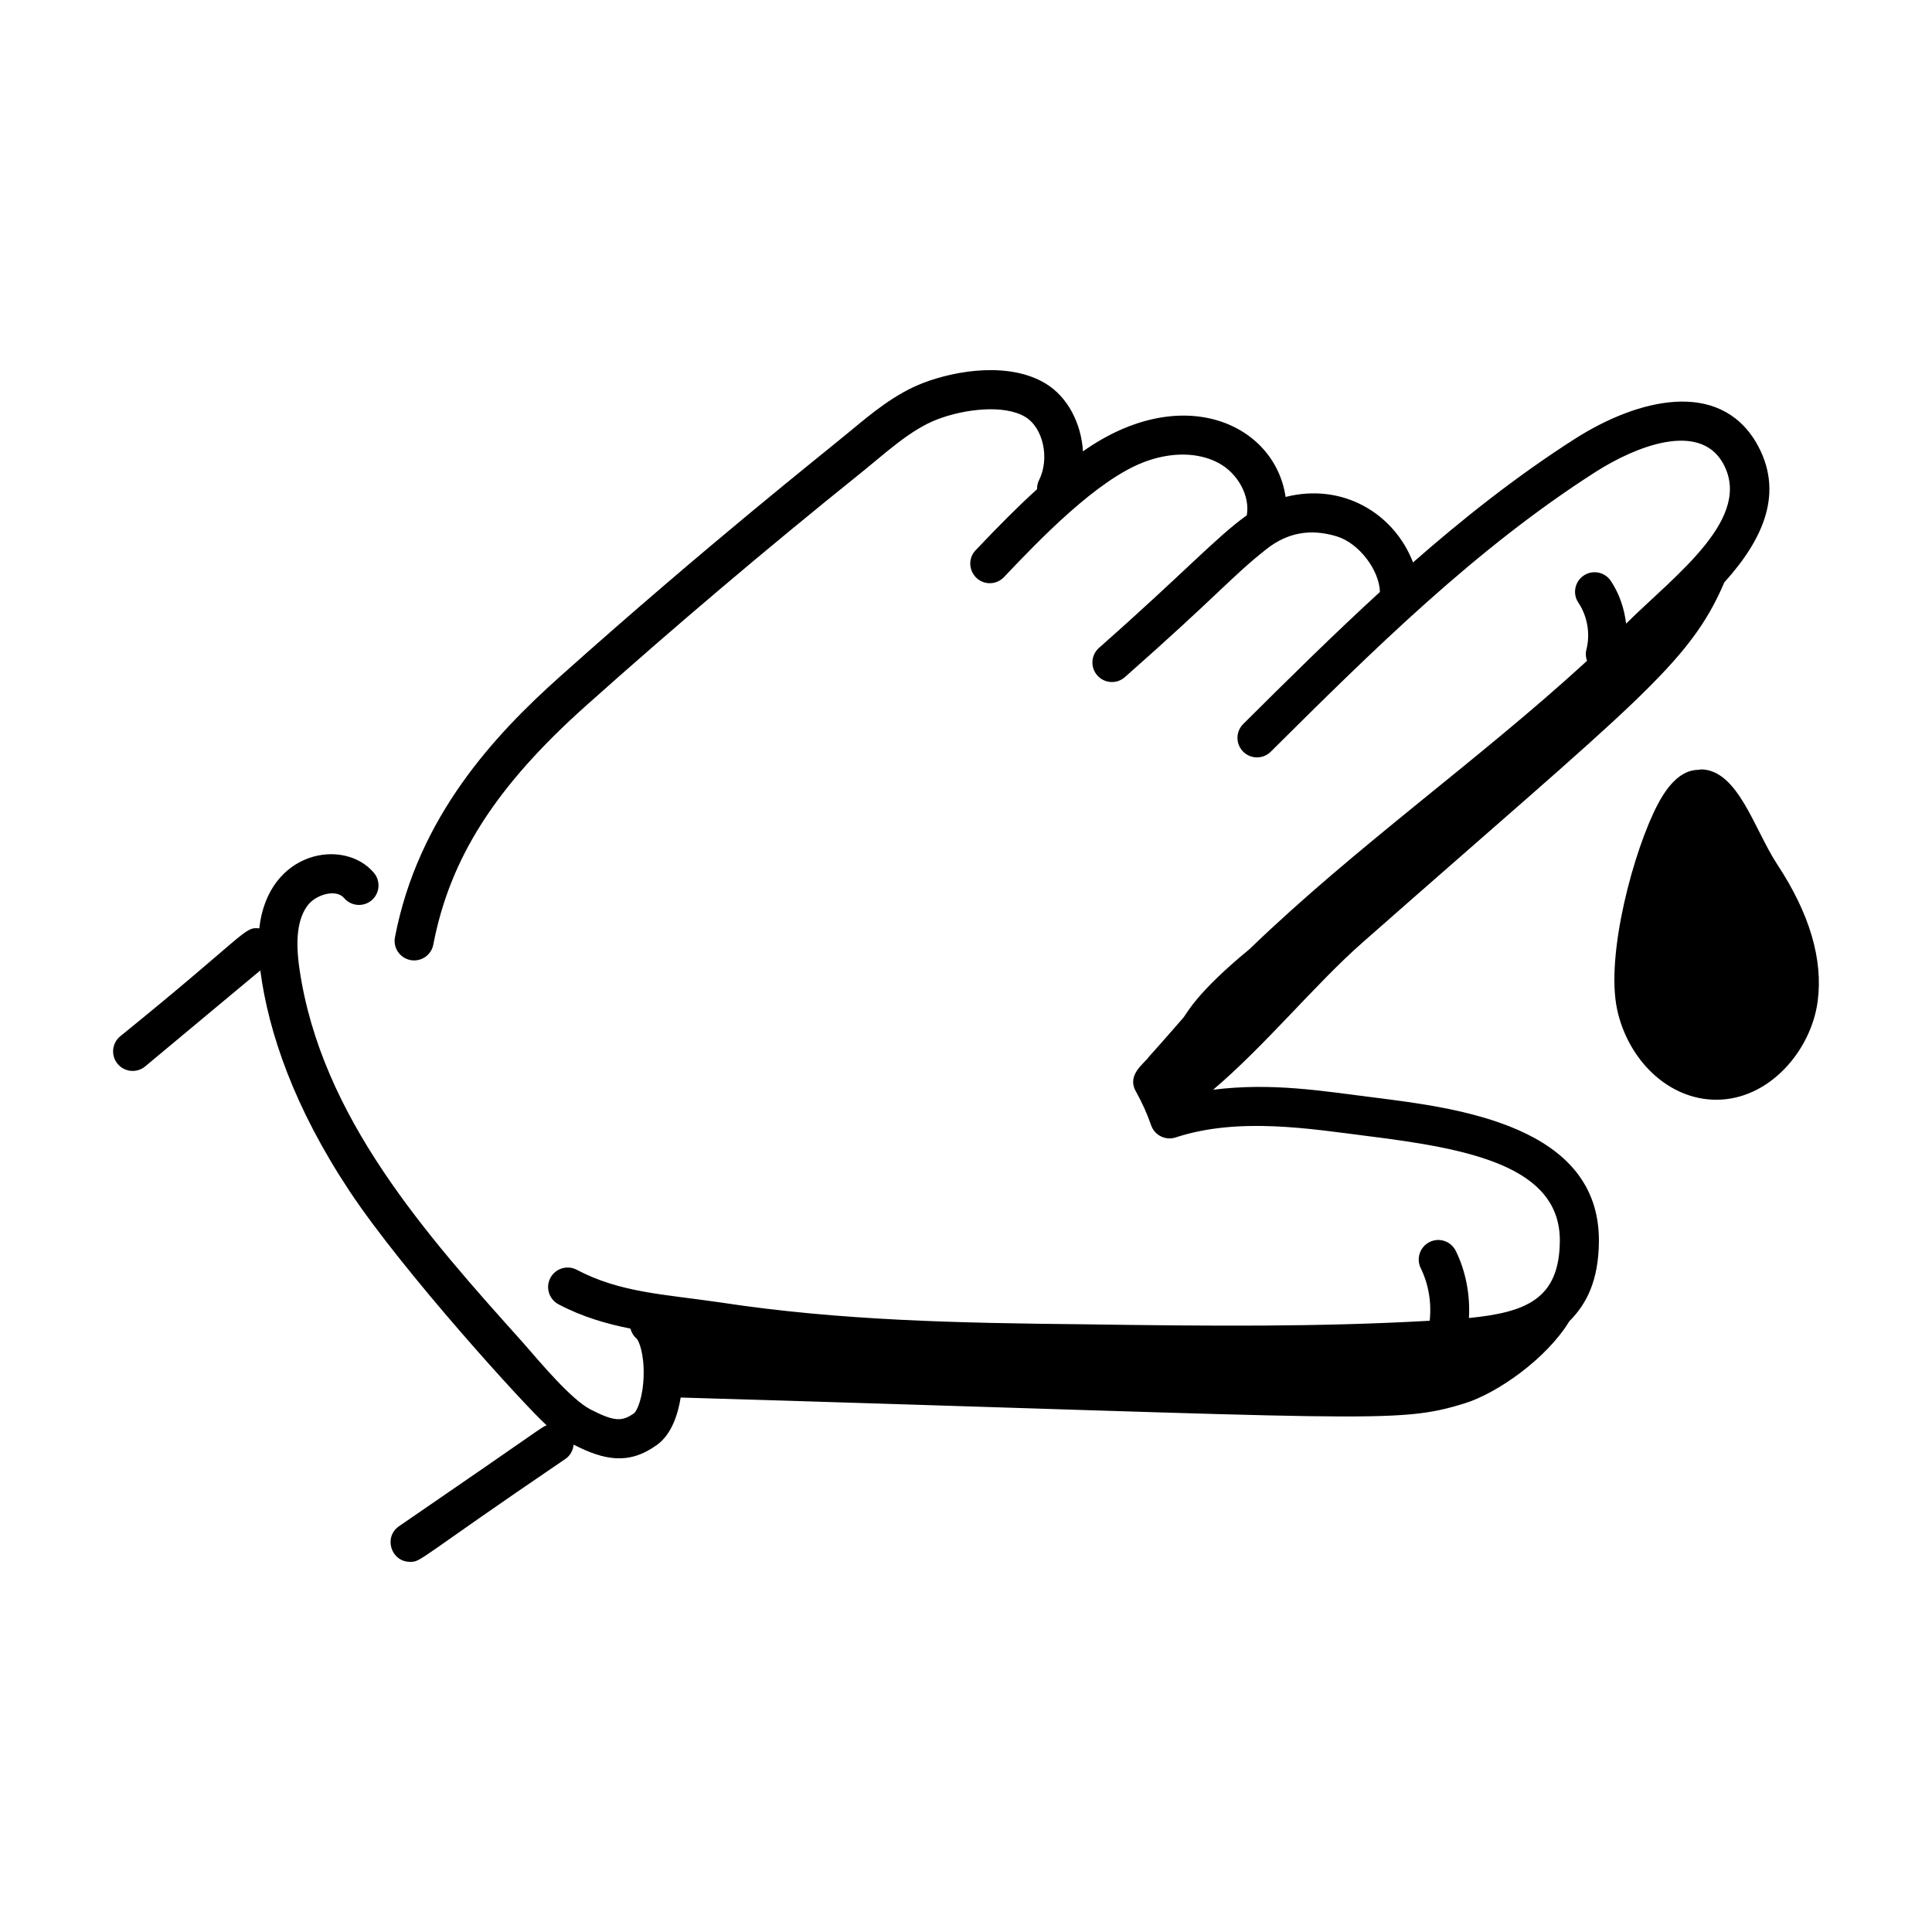 <?xml version="1.0" encoding="UTF-8"?>
<!-- Uploaded to: ICON Repo, www.svgrepo.com, Generator: ICON Repo Mixer Tools -->
<svg fill="#000000" width="800px" height="800px" version="1.1" viewBox="144 144 512 512" xmlns="http://www.w3.org/2000/svg">
 <g>
  <path d="m182.47 426.61 30.512-25.43c2.188 16.598 9.062 36.461 23.629 58.445 14.242 21.488 46.59 57.016 52.246 62.094-1.832 0.812 0.688-0.543-39.117 26.75-4.184 2.887-2.106 9.438 2.945 9.438 3.039 0 1.648-0.434 41.18-27.297 1.305-0.898 2.004-2.297 2.148-3.762 8.078 4.113 14.586 5.481 22.082 0.07 3.914-2.82 5.574-8.148 6.293-12.559 184.23 5.477 189.55 7.172 207.83 1.52 8.637-2.707 21.66-11.832 27.688-21.762 4.652-4.609 7.727-10.914 7.82-21.074 0.281-30.719-37.359-35.418-59.848-38.223-13.504-1.691-26.703-3.973-42.383-2.035 13.758-11.648 27.023-27.938 39.457-38.891 72.461-63.848 86.648-73.668 96.012-95.562 10.223-11.316 16.164-23.906 8.375-37.168-10.012-16.723-31.363-11.445-47.953-0.883-15.562 9.938-29.875 21.324-42.918 32.762-5.008-12.969-18.613-21.18-33.773-17.348-2.801-19.254-27.273-30.734-53.699-12.078-0.445-7.387-4.016-14.449-9.988-18.031-9.387-5.617-23.285-3.574-32.332-0.109-7.394 2.832-13.52 7.922-19.445 12.844-7.019 5.836-37.152 29.527-76.828 64.973-17.117 15.301-37.566 36.977-43.734 69.074-0.539 2.809 1.293 5.519 4.106 6.059 0.332 0.062 0.66 0.094 0.984 0.094 2.434 0 4.602-1.723 5.074-4.199 4.422-22.977 16.52-41.906 40.473-63.309 23.379-20.891 47.824-41.594 72.656-61.535 6.559-5.269 13.234-11.586 20.414-14.332 7.414-2.832 17.801-3.969 23.305-0.676 4.797 2.879 6.57 11.055 3.652 16.832-0.383 0.754-0.504 1.551-0.504 2.344-5.398 4.91-10.215 9.789-16.273 16.172-3.141 3.305-0.754 8.738 3.754 8.738 1.367 0 2.738-0.543 3.754-1.613 9.602-10.121 24.488-25.598 36.941-30.422 7.191-2.781 14.422-2.734 19.848 0.137 5.254 2.777 8.461 8.84 7.562 13.898-8.273 5.965-16.406 15.043-39.16 35.133-2.144 1.891-2.352 5.164-0.457 7.305 1.887 2.137 5.152 2.356 7.305 0.457 24.844-21.91 28.293-26.66 37.527-33.934 5.559-4.379 11.652-5.481 18.609-3.375 5.938 1.801 11.324 8.988 11.457 14.742-12.297 11.258-24.34 23.16-36.223 34.988-2.027 2.016-2.043 5.289-0.027 7.32s5.305 2.031 7.32 0.02c27.012-26.824 54.211-53.793 86.18-74.207 10.543-6.711 27.082-13.242 33.484-2.562 8.613 14.652-12.375 29.844-25.492 42.82-0.488-4.027-1.797-7.949-4.055-11.316-1.582-2.371-4.793-3.016-7.184-1.418-2.371 1.594-3.008 4.809-1.414 7.18 2.426 3.621 3.215 8.305 2.109 12.527-0.262 1.004-0.121 1.98 0.18 2.898-28.711 26.355-61.102 49.039-89.465 76.422-14.188 11.652-16.613 17.105-17.512 18.152-0.613 0.707-6.848 7.859-9.121 10.348-1.035 1.652-5.977 4.672-3.477 9.141 1.637 2.93 3.008 5.961 4.059 9.008 0.93 2.68 3.828 4.109 6.512 3.227 16.75-5.508 35.941-2.231 51.027-0.34 26.863 3.352 50.961 8.008 50.777 27.855-0.148 15.273-8.871 18.832-24.086 20.344 0.34-6.094-0.797-12.297-3.481-17.777-1.266-2.566-4.356-3.644-6.93-2.371-2.566 1.258-3.625 4.356-2.371 6.922 2.106 4.297 2.898 9.207 2.379 13.949-29.168 1.66-57.824 1.434-91.805 0.938-33.172-0.336-64.469-0.957-96.082-5.777-15.309-2.238-26.574-2.582-38.16-8.672-2.539-1.328-5.656-0.348-6.988 2.172-1.328 2.531-0.355 5.66 2.176 6.992 6.406 3.367 12.719 5.168 19.035 6.422 0.277 0.957 0.738 1.867 1.547 2.555 0.77 0.652 2.129 4.258 1.961 10.02-0.168 5.742-1.738 9.254-2.539 9.855-3.242 2.348-5.398 2.141-11.52-0.992-5.113-2.621-13.211-12.324-17.879-17.676-25.672-28.605-53.473-59.715-59.25-98.949-1.145-7.797-0.527-13.109 1.961-16.707 2.191-3.172 7.742-4.695 9.828-2.223 1.848 2.195 5.102 2.469 7.293 0.641 2.191-1.84 2.473-5.106 0.633-7.293-7.82-9.332-28.086-6-30.383 14.711-4.059-0.469-3.09 1.246-36.879 28.621-2.191 1.828-2.492 5.094-0.66 7.289 1.836 2.207 5.094 2.5 7.297 0.672z"/>
  <path d="m614.99 373.08c-6.129-9.336-10.398-25.113-20.273-25.188-0.691 0.473-5.828-1.297-11.375 9.23-6.363 12.055-13.902 39.898-10.785 54.406 2.84 13.195 13.426 23.914 26.293 23.914 14.078-0.004 25.133-13.094 26.852-26.086 1.469-11.07-2.137-23.273-10.711-36.277z"/>
 </g>
</svg>